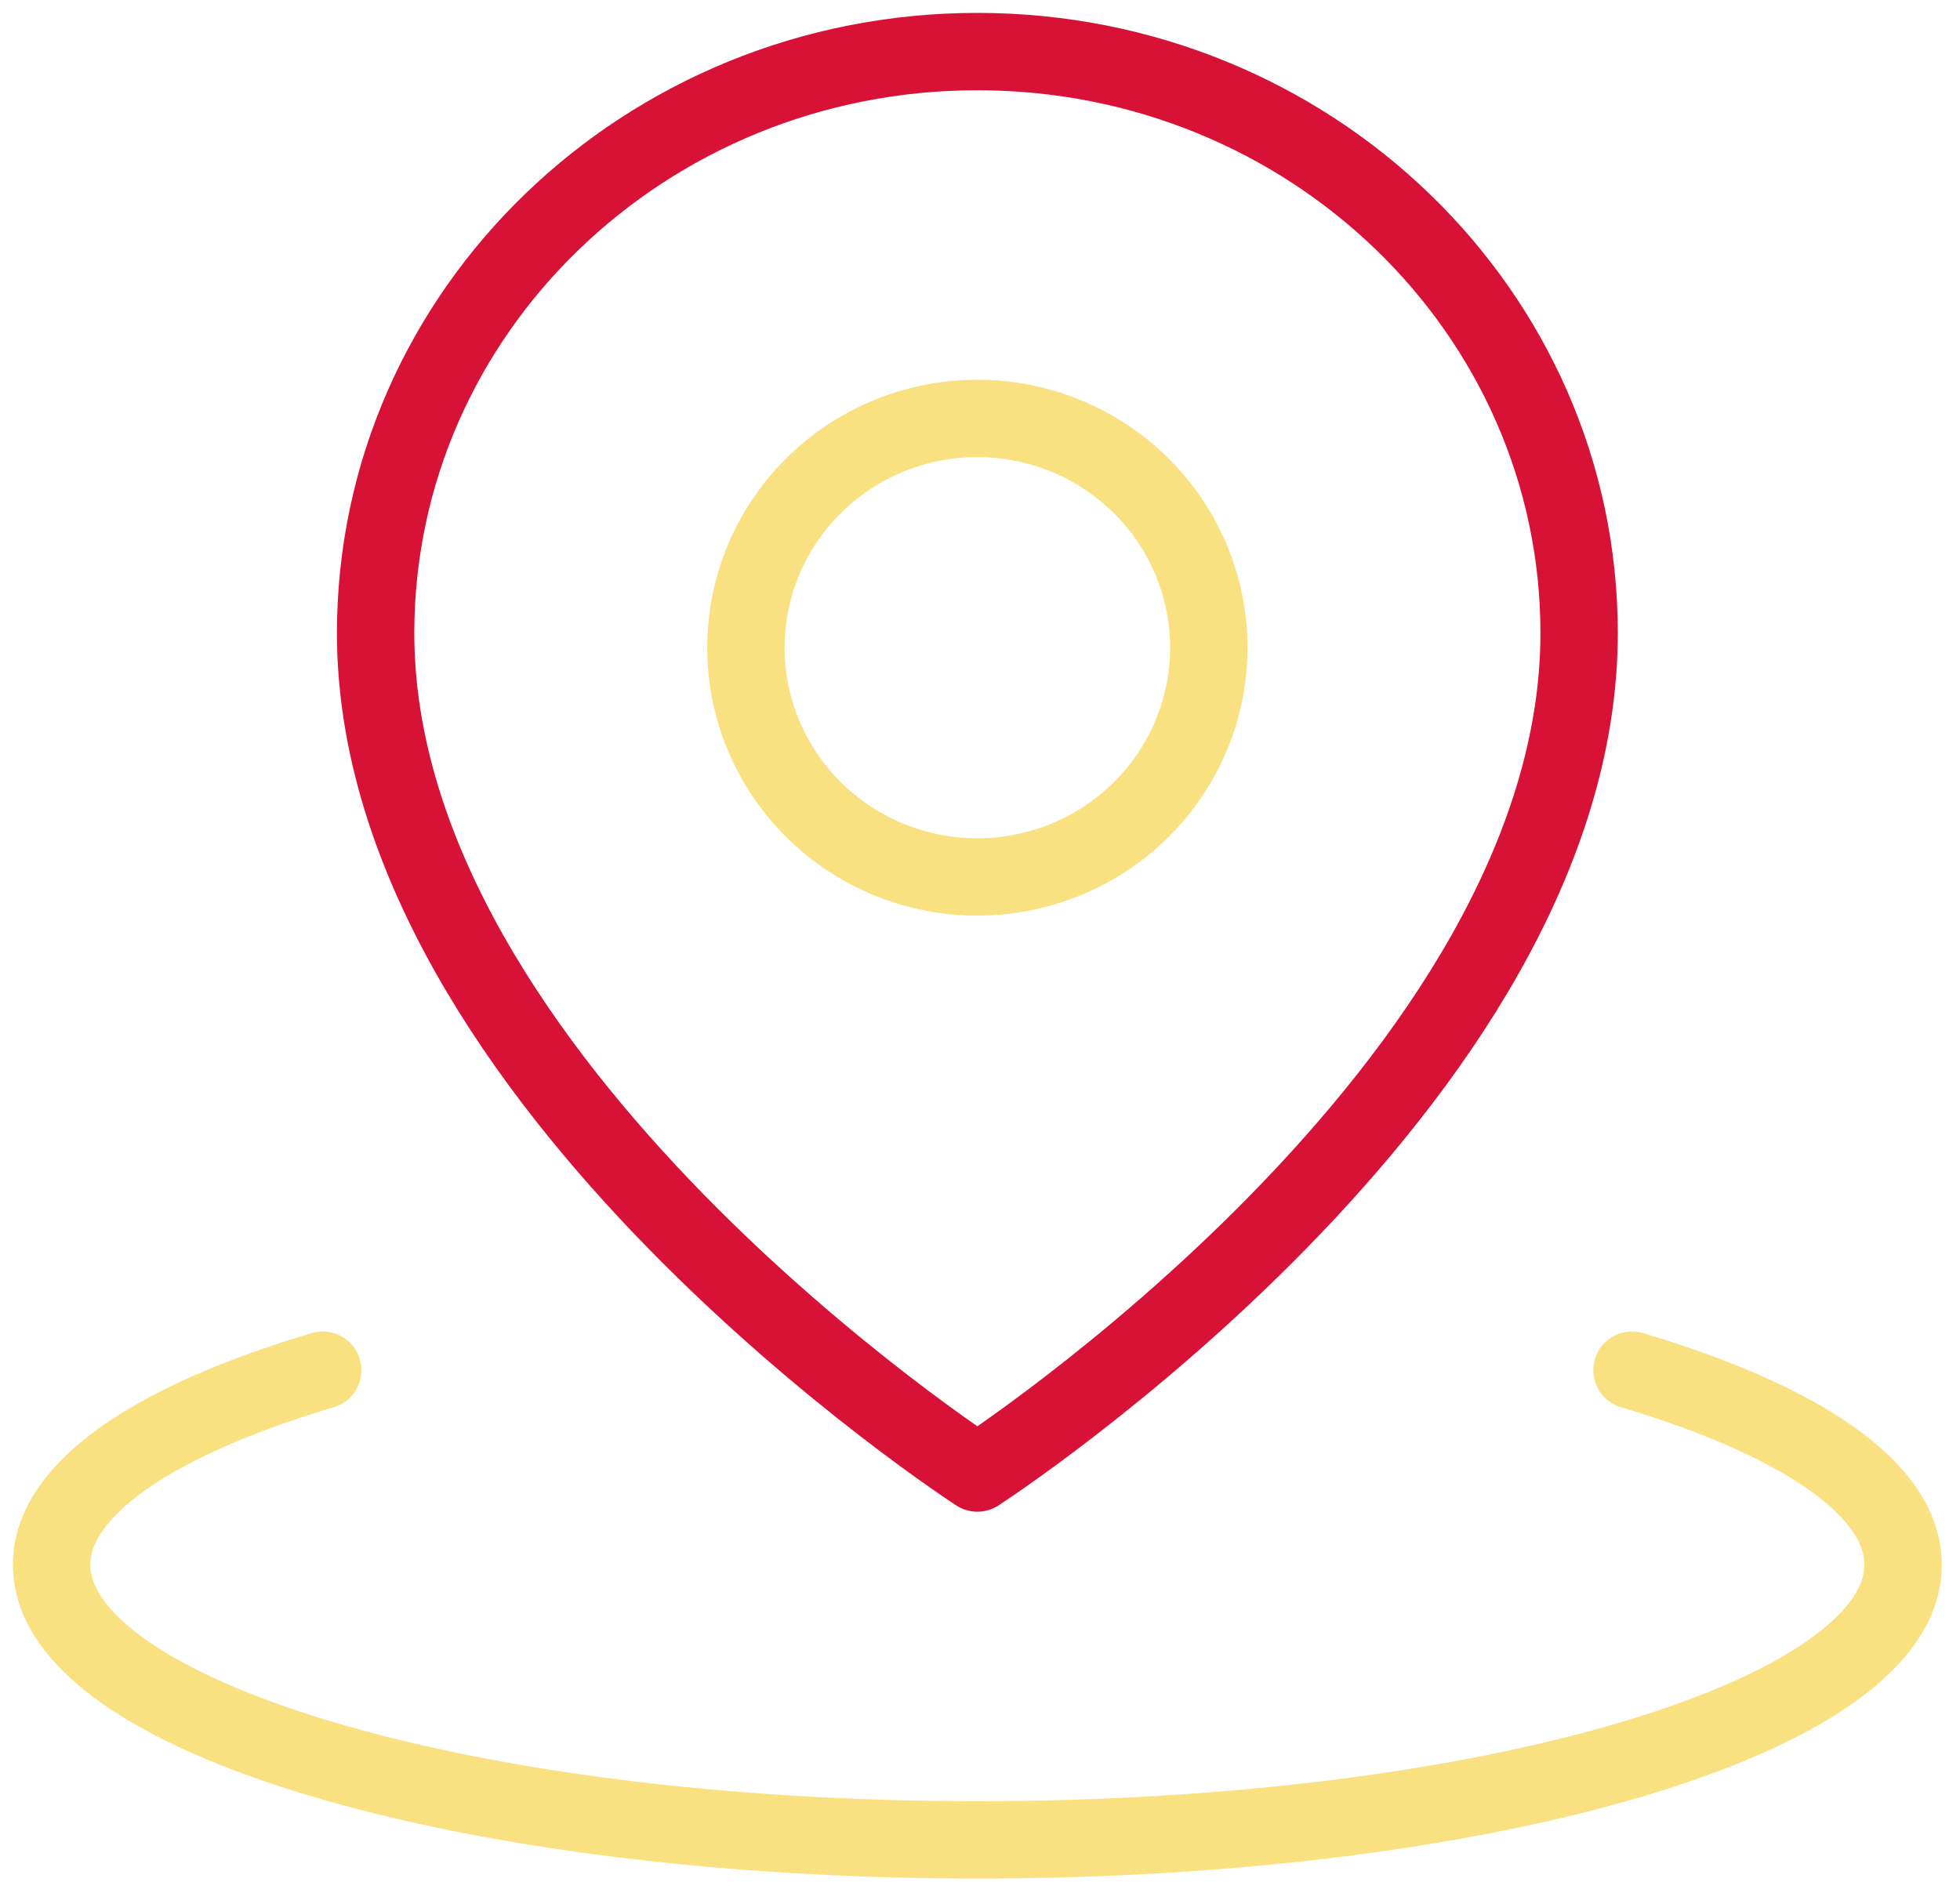 <svg width="76" height="73" viewBox="0 0 76 73" fill="none" xmlns="http://www.w3.org/2000/svg">
<path d="M12.514 53.14C6.017 55.072 2 57.739 2 60.686C2 66.579 18.071 71.356 37.897 71.356C57.724 71.356 73.795 66.579 73.795 60.686C73.795 57.739 69.776 55.072 63.281 53.14" stroke="#F9E181" stroke-width="3" stroke-linecap="round" stroke-linejoin="round"/>
<path d="M37.898 57.129C37.898 57.129 61.231 42.02 61.231 24.553C61.231 12.097 50.785 2 37.898 2C25.011 2 14.565 12.097 14.565 24.553C14.565 42.02 37.898 57.129 37.898 57.129Z" stroke="#D71236" stroke-width="3" stroke-linejoin="round"/>
<path d="M37.897 34.011C40.277 34.011 42.56 33.074 44.243 31.406C45.926 29.739 46.872 27.477 46.872 25.119C46.872 22.76 45.926 20.499 44.243 18.831C42.56 17.164 40.277 16.227 37.897 16.227C35.517 16.227 33.234 17.164 31.551 18.831C29.868 20.499 28.923 22.76 28.923 25.119C28.923 27.477 29.868 29.739 31.551 31.406C33.234 33.074 35.517 34.011 37.897 34.011Z" stroke="#F9E181" stroke-width="3" stroke-linejoin="round"/>
</svg>
